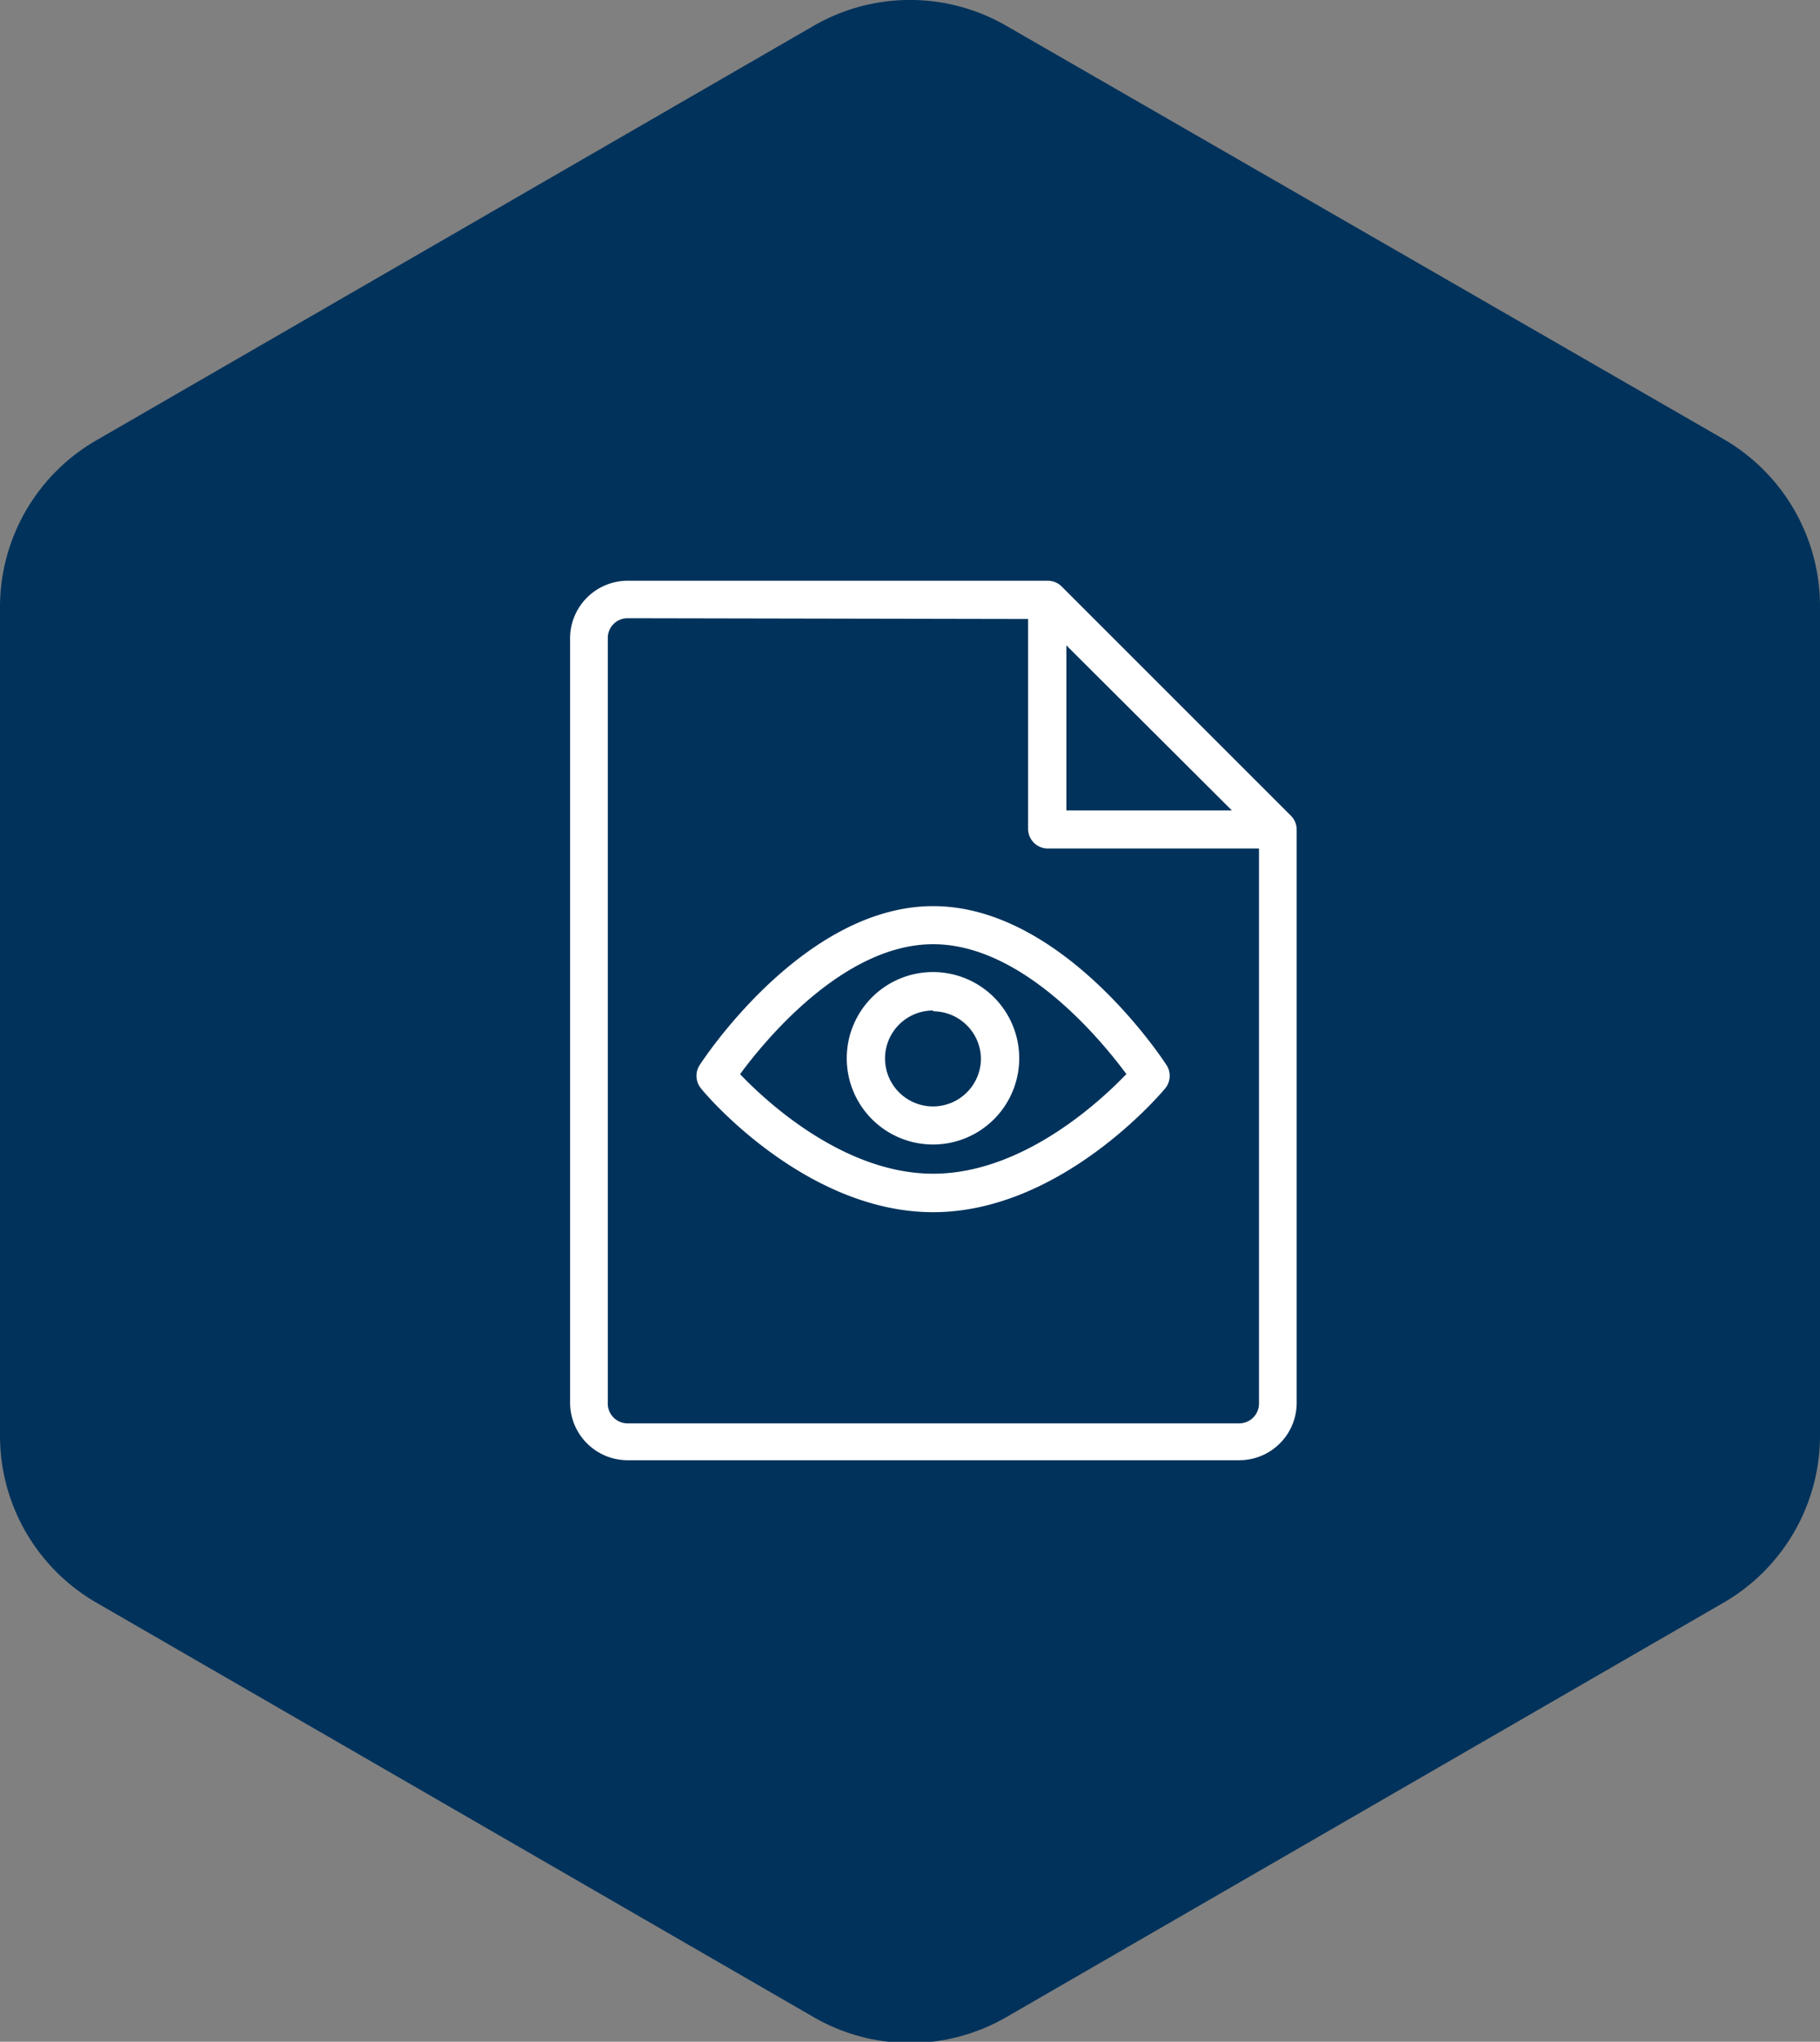 <svg xmlns="http://www.w3.org/2000/svg" width="92.23" height="103.47" viewBox="0 0 92.23 103.47">
  <rect x="0" y="0" width="92.23" height="103.47" fill="#808080" stroke="none"/>
  <title>services-icon-litigation-support</title>
  <path d="M92.23,72.71v-42a9.79,9.79,0,0,0-4.89-8.46L51,1.31a9.75,9.75,0,0,0-9.77,0l-36.34,21A9.76,9.76,0,0,0,0,30.75v42a9.77,9.77,0,0,0,4.89,8.47l36.34,21a9.75,9.75,0,0,0,9.77,0l36.34-21A9.79,9.79,0,0,0,92.23,72.71Z" fill="#00325b"/>
  <g>
    <path d="M62.8,74h-31a2.92,2.92,0,0,1-2.91-2.91V32.34a2.92,2.92,0,0,1,2.91-2.91H53.1a1,1,0,0,1,.69.28L65.43,41.35a1,1,0,0,1,.28.69V71.13A2.91,2.91,0,0,1,62.8,74Zm-31-42.67a1,1,0,0,0-1,1V71.13a1,1,0,0,0,1,1h31a1,1,0,0,0,1-1V42.44L52.7,31.37Z" fill="#fff"/>
    <path d="M64.74,43H53.1a1,1,0,0,1-1-1V31.37a1,1,0,1,1,1.94,0v9.7H64.74a1,1,0,0,1,0,1.94Z" fill="#fff"/>
    <path d="M47.29,61.43c-6.48,0-11.57-6-11.78-6.29A1,1,0,0,1,35.44,54c.21-.33,5.3-8.08,11.85-8.08S58.92,53.67,59.13,54a1,1,0,0,1-.07,1.14C58.85,55.4,53.76,61.43,47.29,61.43Zm-9.79-7c1.34,1.41,5.28,5.05,9.79,5.05s8.44-3.64,9.79-5.05c-1.28-1.73-5.26-6.58-9.79-6.58S38.77,52.71,37.5,54.44Z" fill="#fff"/>
    <path d="M47.29,58a4.37,4.37,0,1,1,4.36-4.37A4.37,4.37,0,0,1,47.29,58Zm0-6.79a2.43,2.43,0,1,0,2.42,2.42A2.43,2.43,0,0,0,47.29,51.25Z" fill="#fff"/>
  </g>
</svg>
